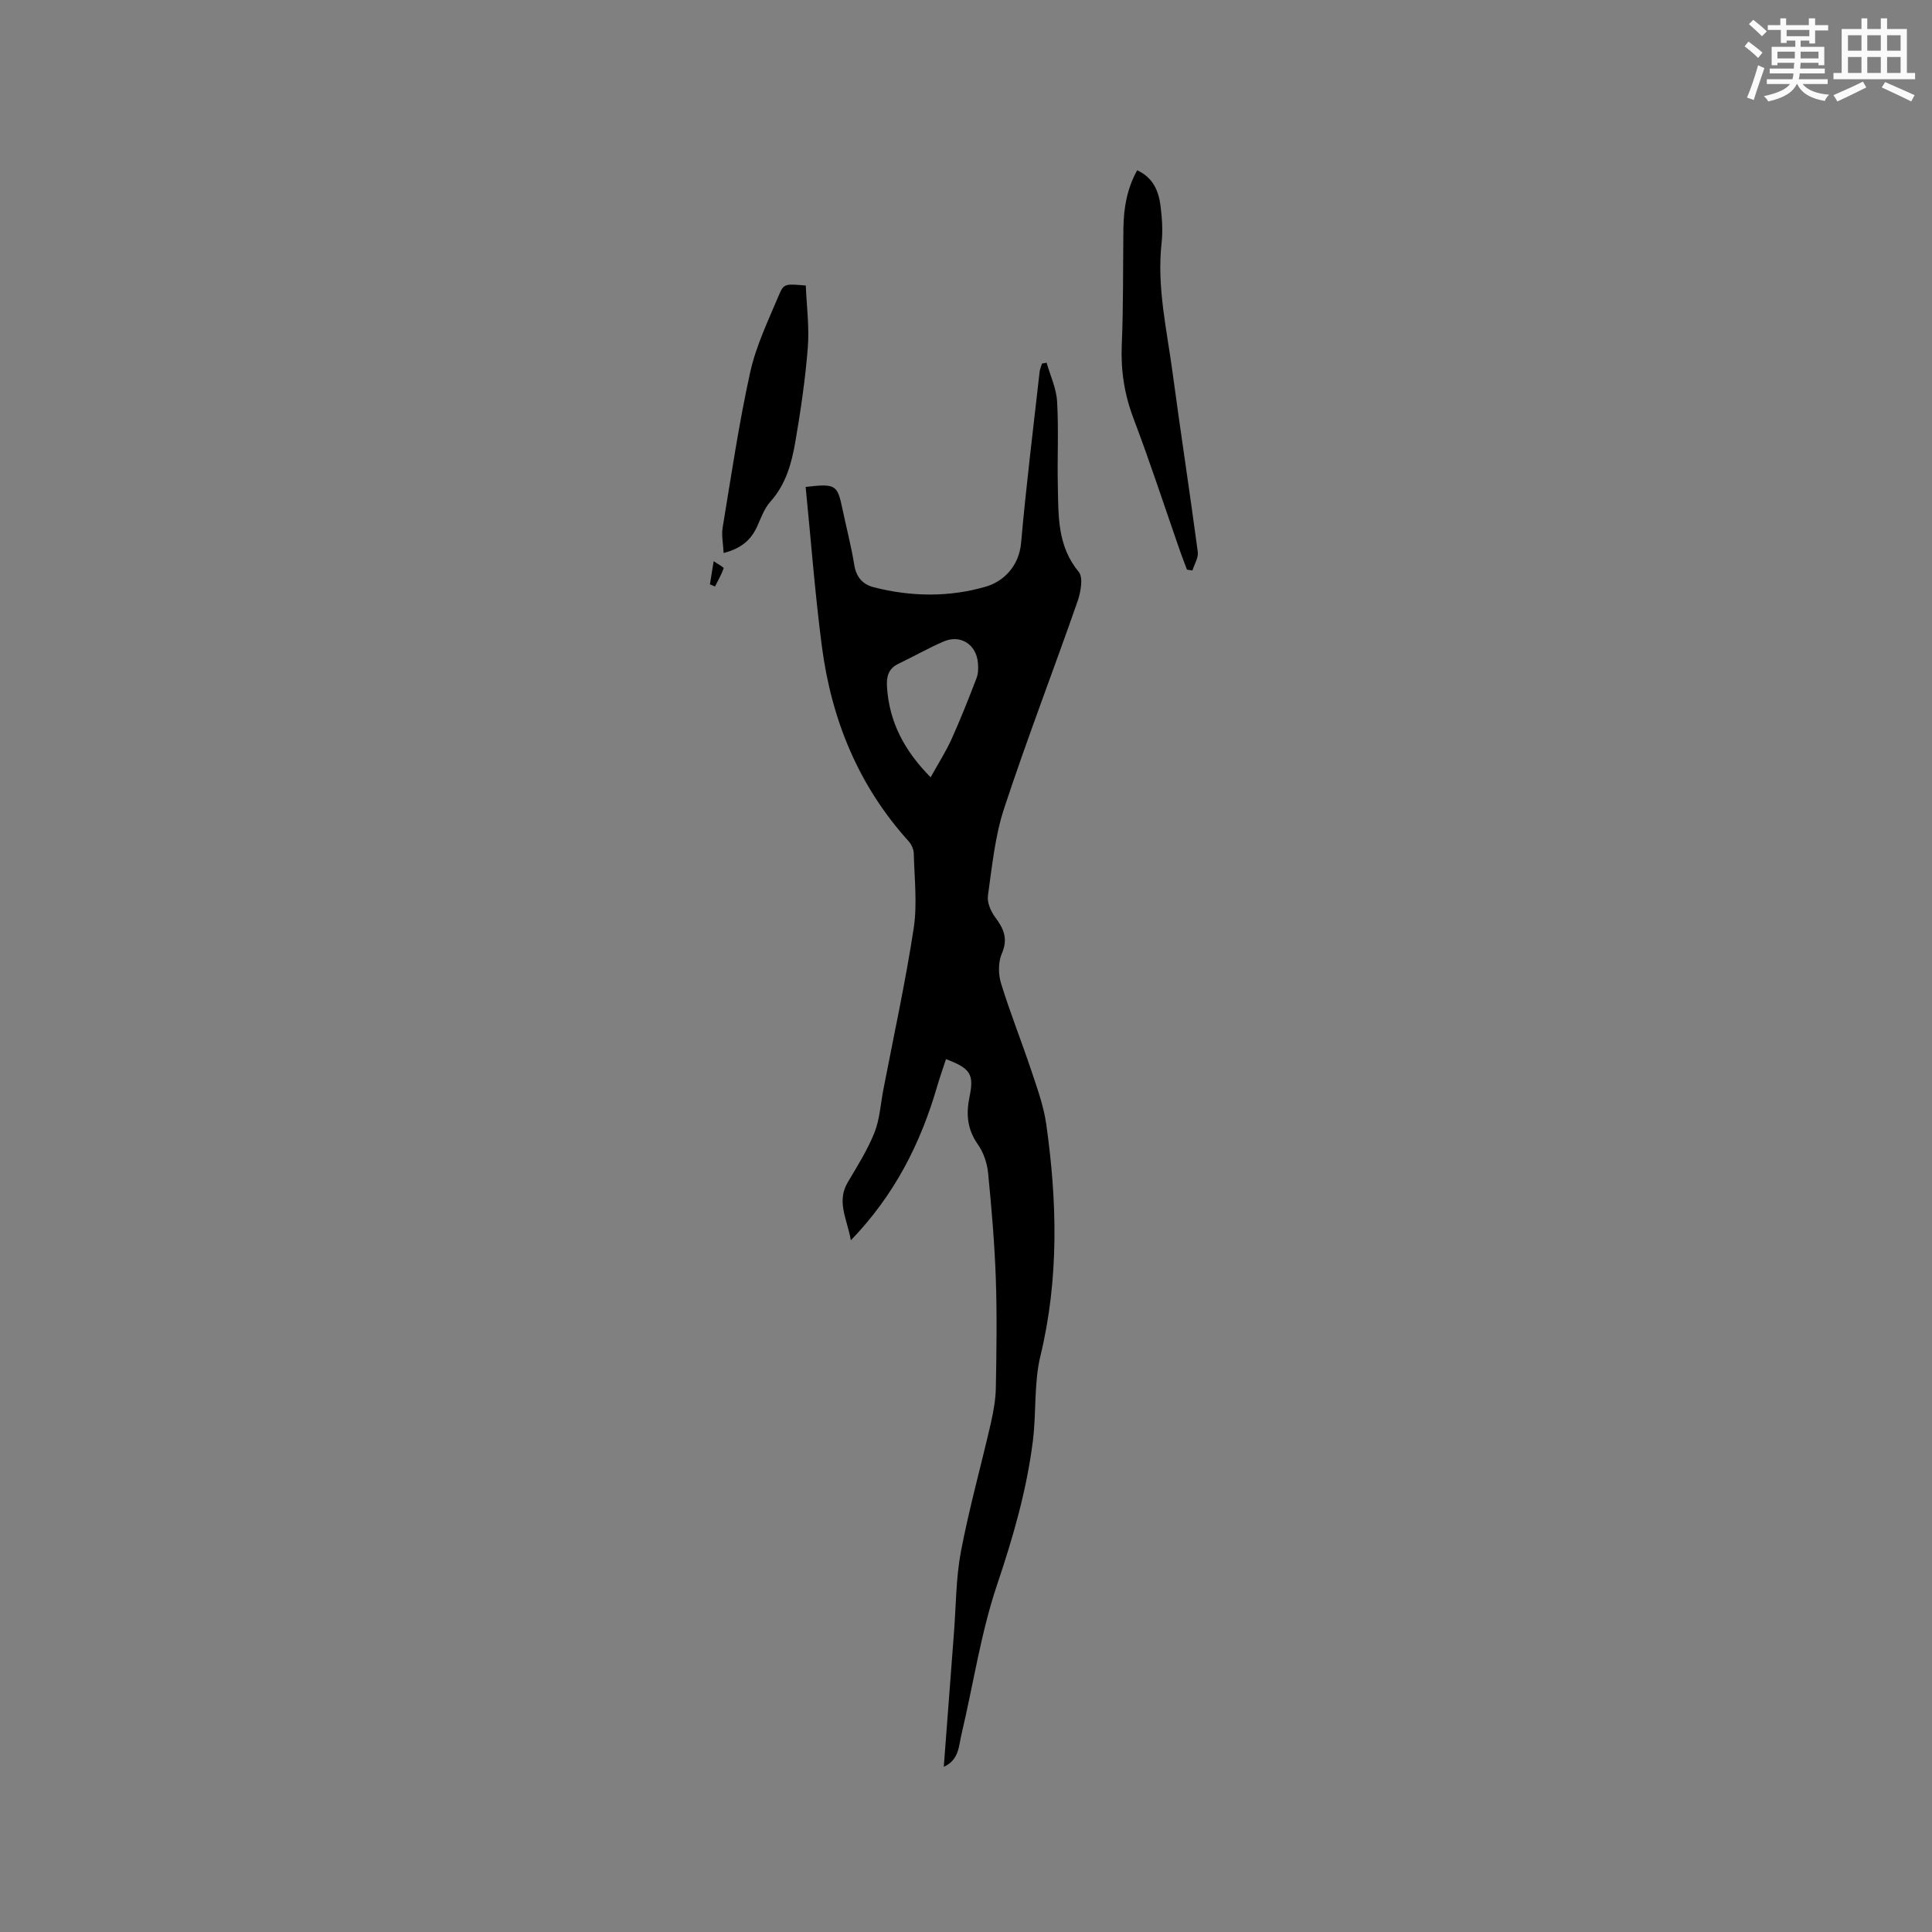 <svg enable-background="new 0 0 400 400" viewBox="0 0 400 400" xmlns="http://www.w3.org/2000/svg"><rect x="0" y="0" width="400" height="400" fill="#808080" stroke="none"/><g fill="#010000"><path d="m195.4 365.8c.72-9.45 1.41-18.62 2.11-27.79.43-5.6.4-11.29 1.44-16.78 1.69-8.91 4.15-17.67 6.18-26.52.56-2.45 1.01-4.98 1.05-7.48.14-7.53.25-15.07-.01-22.59-.26-7.29-.88-14.58-1.6-21.84-.2-2.01-.95-4.2-2.1-5.84-2.2-3.12-2.49-6.27-1.74-9.87.97-4.72.19-5.88-4.87-7.81-.61 1.88-1.28 3.73-1.82 5.61-3.42 11.75-8.74 22.42-17.88 31.9-.77-4.44-3.03-7.98-.63-12.03 1.98-3.34 4.08-6.67 5.51-10.25 1.11-2.78 1.27-5.93 1.85-8.92 2.14-11.12 4.57-22.2 6.28-33.39.77-5.05.14-10.32.02-15.48-.02-.86-.48-1.89-1.06-2.54-10.39-11.48-15.97-25.15-17.96-40.29-1.44-10.99-2.27-22.06-3.37-33.08 6.24-.71 6.56-.47 7.62 4.56.8 3.84 1.81 7.63 2.43 11.5.4 2.55 1.67 4.09 4.04 4.71 7.75 2 15.71 2.08 23.24-.13 3.55-1.04 6.85-4.14 7.28-9.07 1.04-11.82 2.51-23.61 3.83-35.4.06-.58.33-1.14.5-1.71.32-.06.64-.11.95-.17.76 2.66 2.01 5.3 2.17 8 .34 5.81.02 11.65.15 17.47.14 6.21-.13 12.45 4.32 17.81 1 1.2.41 4.3-.27 6.23-4.99 14.28-10.44 28.4-15.17 42.77-1.9 5.77-2.49 12-3.35 18.06-.2 1.4.59 3.24 1.49 4.45 1.78 2.37 2.72 4.45 1.39 7.53-.77 1.77-.75 4.27-.17 6.16 1.86 6.06 4.23 11.96 6.24 17.98 1.22 3.66 2.58 7.37 3.12 11.16 2.27 16.04 2.66 32.02-1.2 48-1.37 5.66-.83 11.74-1.56 17.58-1.28 10.21-4.11 20-7.41 29.79-3.37 9.98-4.91 20.57-7.35 30.87-.61 2.45-.46 5.38-3.69 6.84zm-2.72-204.87c1.63-2.94 3.17-5.35 4.34-7.93 1.87-4.14 3.54-8.38 5.17-12.62.36-.94.37-2.1.28-3.13-.33-3.84-3.61-5.95-7.12-4.43-3.19 1.38-6.23 3.12-9.36 4.62-2.05.98-2.48 2.64-2.35 4.7.43 7.35 3.64 13.34 9.04 18.79z"/><path d="m235.44 35.25c3.37 1.56 4.47 4.38 4.85 7.48.31 2.51.48 5.11.2 7.61-1 9.1 1.09 17.92 2.28 26.81 1.66 12.39 3.57 24.74 5.22 37.13.16 1.21-.72 2.55-1.11 3.83-.38-.06-.75-.11-1.13-.17-.47-1.27-.97-2.53-1.42-3.8-3.2-9.19-6.22-18.46-9.67-27.56-1.88-4.97-2.63-9.9-2.41-15.18.34-8.04.24-16.1.34-24.15.06-4.15.72-8.16 2.85-12z"/><path d="m149.82 114.49c-.1-1.97-.47-3.65-.21-5.22 1.78-10.74 3.36-21.54 5.7-32.16 1.21-5.49 3.73-10.72 5.93-15.95 1.05-2.51 1.33-2.39 5.59-2.05.17 4.23.75 8.56.42 12.82-.51 6.53-1.47 13.05-2.58 19.51-.77 4.46-1.95 8.84-5.17 12.42-1.23 1.37-1.91 3.27-2.68 5-1.23 2.8-3.21 4.65-7 5.63z"/><path d="m146.98 120.98c.23-1.39.45-2.78.78-4.79.94.65 2.13 1.27 2.07 1.46-.46 1.31-1.17 2.53-1.8 3.78-.35-.15-.7-.3-1.05-.45z"/></g><path d="m361.2 9.6.8-1c.9.7 1.9 1.4 2.9 2.3l-.9 1.1c-1-1-2-1.8-2.8-2.4zm.5 10.6c.9-2.1 1.6-4.3 2.3-6.7.4.2.8.4 1.3.6-.7 2.1-1.5 4.3-2.2 6.6zm.4-15.2.9-.9c1 .8 2 1.6 2.8 2.4l-1 1c-.9-.9-1.8-1.7-2.7-2.5zm12.5-1.2h1.2v1.4h2.7v1.1h-2.7v2.7h-1.2v-.6h-1.8v1.3h4.9v3.8h-1.2v-.5h-3.7c0 .4-.1.9-.1 1.2h5.1v1h-5.2c0 .5-.1.9-.2 1.2h6v1h-5.2c1.1 1.3 2.9 2 5.5 2.2-.4.4-.7.8-.9 1.3-2.9-.5-4.8-1.6-5.7-3.5h-.1c-.8 1.7-2.7 2.9-5.9 3.6-.2-.4-.6-.8-.9-1.1 2.8-.6 4.6-1.4 5.4-2.5h-4.8v-1h5.3c.1-.3.2-.7.2-1.2h-4.9v-1h5c0-.4 0-.8.1-1.2h-3.5v.5h-1.2v-3.8h4.9v-1.3h-1.8v.5h-1.2v-2.7h-2.7v-1h2.6v-1.4h1.2v1.4h4.7v-1.4zm-6.6 8.3h3.6c0-.4 0-.9 0-1.4h-3.6zm1.9-4.6h4.7v-1.3h-4.7zm6.6 3.2h-3.7v1.4h3.7z" fill="#fafafb"/><path d="m385.3 3.8h1.3v2.2h2.8v-2.2h1.3v2.2h4.1v9.1h1.7v1.3h-16.9v-1.3h1.7v-9.1h4.1v-2.2zm.4 13.1.7 1.2c-1.8.9-3.8 1.9-6 2.9-.2-.4-.5-.8-.8-1.3 2.3-1 4.3-1.9 6.1-2.8zm-3.1-6.4h2.8v-3.2h-2.8zm0 4.6h2.8v-3.3h-2.8zm4-4.6h2.8v-3.2h-2.8zm0 4.6h2.8v-3.3h-2.8zm3.7 1.9c2.1.9 4.1 1.8 6.1 2.7l-.7 1.3c-2.2-1.1-4.2-2-6.1-2.9zm3.2-9.7h-2.8v3.2h2.8zm-2.8 7.8h2.8v-3.3h-2.8z" fill="#fafafb"/></svg>